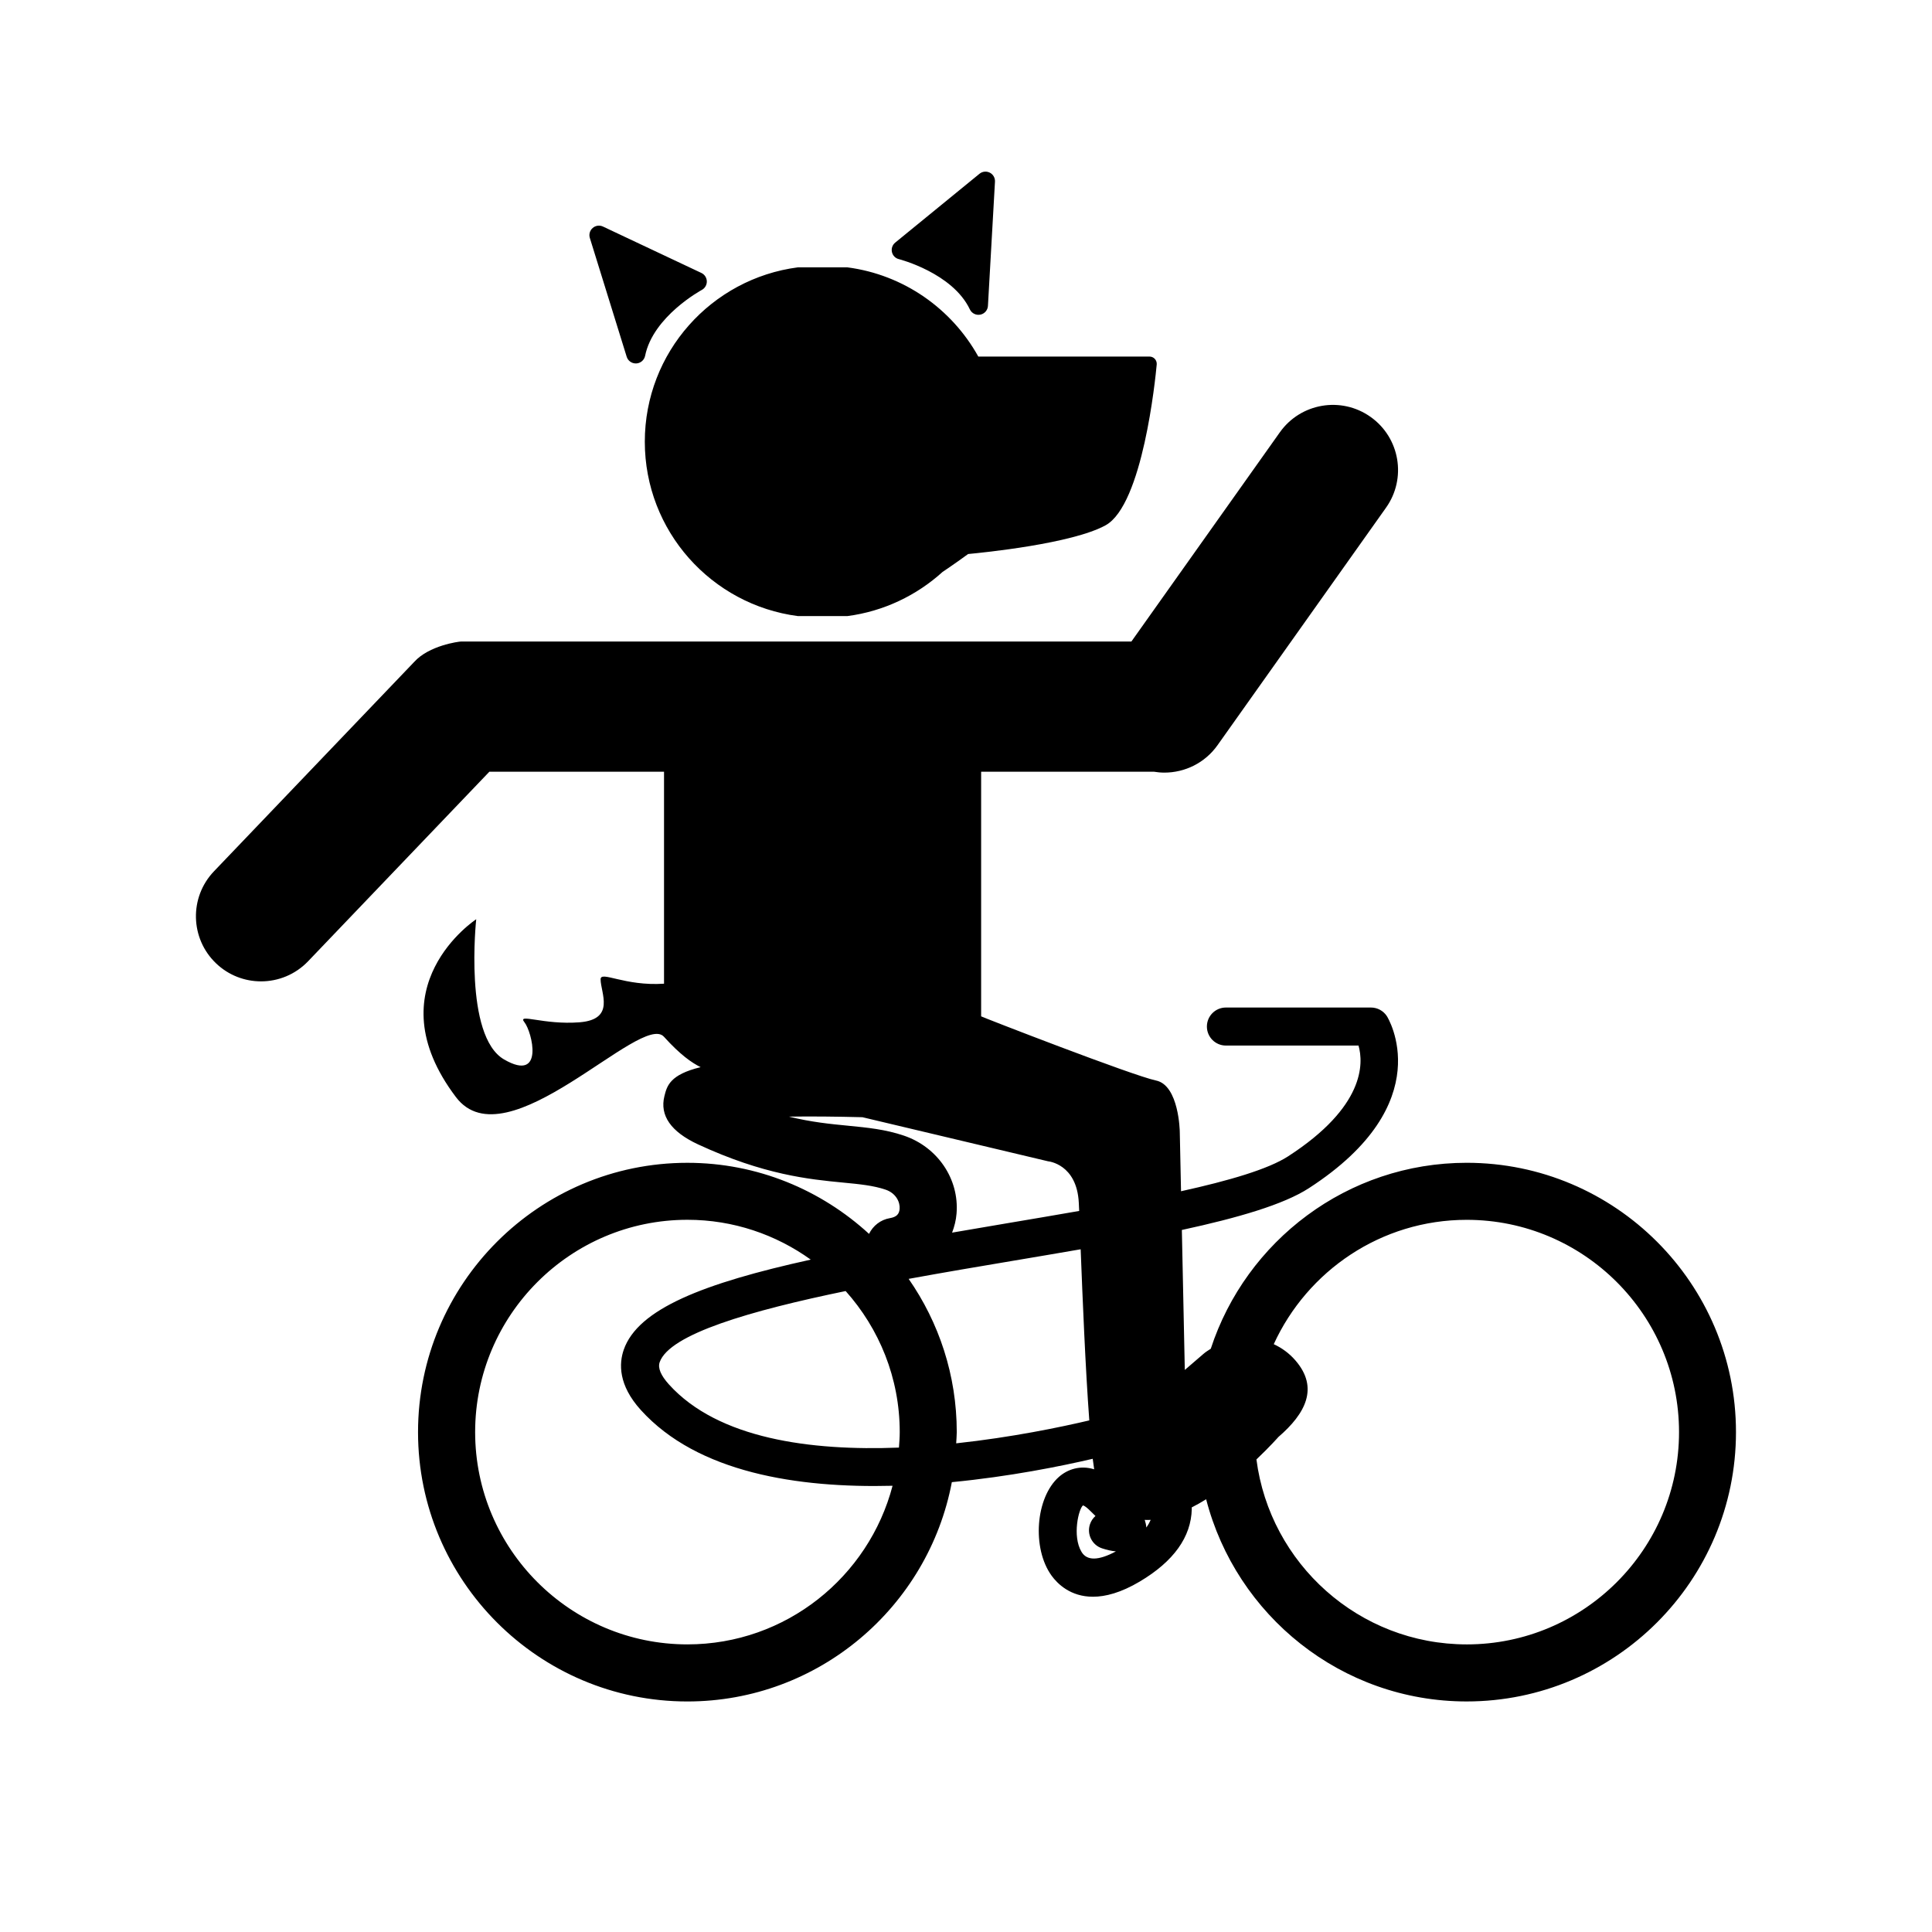 <?xml version="1.0" encoding="UTF-8"?>
<!-- Uploaded to: SVG Repo, www.svgrepo.com, Generator: SVG Repo Mixer Tools -->
<svg fill="#000000" width="800px" height="800px" version="1.1" viewBox="144 144 512 512" xmlns="http://www.w3.org/2000/svg">
 <path d="m532.7 452.15c-31.641 0-58.504 20.715-67.832 49.281-0.637 0.418-1.285 0.801-1.875 1.309l-5.008 4.309-0.781-37.094c14.883-3.219 26.973-6.746 33.633-11.055 34.988-22.625 20.863-45.367 20.711-45.594-0.934-1.438-2.523-2.301-4.231-2.301h-38.438c-2.785 0-5.039 2.258-5.039 5.039s2.254 5.039 5.039 5.039h35.145c1.34 4.727 1.703 16.188-18.66 29.355-5.262 3.402-15.594 6.434-28.379 9.254l-0.332-15.805s-0.188-12.281-6.297-13.543c-6.109-1.258-46.344-16.902-46.344-17.004v-64.832h45.758c0.934 0.152 1.867 0.242 2.801 0.242 5.402 0 10.727-2.527 14.086-7.266l44.656-62.945c5.516-7.769 3.684-18.539-4.09-24.051-7.773-5.523-18.547-3.684-24.059 4.09l-39.332 55.43h-177.62c-0.629 0-8.539 1.043-12.469 5.43l-53.035 55.461c-6.586 6.883-6.34 17.805 0.543 24.391 3.34 3.195 7.633 4.781 11.926 4.781 4.539 0 9.078-1.785 12.469-5.324l48.039-50.234h46.289v56.176c-10.461 0.699-16.809-3.508-16.809-1.164 0 3.543 4.039 10.625-5.559 11.391-9.582 0.754-16.645-2.527-14.621 0 2.016 2.519 5.379 16.066-5.375 9.863-10.766-6.207-7.406-37.172-7.406-37.172s-27.449 17.949-5.375 47.137c13.43 17.766 49.172-22.766 55.141-15.977 4.301 4.762 7.34 6.867 9.707 8.039-8.16 1.977-8.926 4.977-9.598 7.664-1.285 5.148 1.715 9.457 8.914 12.801 17.441 8.09 29.52 9.262 38.336 10.113 4.523 0.434 8.098 0.781 11.355 1.883 2.766 0.938 3.875 3.305 3.727 5.109-0.117 1.426-0.883 2.152-2.562 2.438-2.508 0.422-4.516 2.047-5.543 4.176-12.707-11.652-29.582-18.836-48.148-18.836-39.359 0-71.375 32.016-71.375 71.375s32.016 71.375 71.375 71.375c34.816 0 63.852-25.086 70.09-58.121 15.355-1.48 28.934-4.231 37.336-6.191 0.125 1.043 0.258 1.949 0.383 2.785-3.703-1.145-7.043 0-9.324 2-6.223 5.477-7.227 18.941-1.949 26.203 1.516 2.086 4.949 5.57 10.949 5.57 3.316 0 7.422-1.066 12.414-4.031 8.973-5.332 13.613-11.801 13.777-19.23 0.004-0.137-0.02-0.273-0.02-0.406 1.293-0.664 2.574-1.375 3.828-2.168 7.934 30.758 35.832 53.586 69.035 53.586 39.359 0 71.375-32.016 71.375-71.375 0.004-39.352-32-71.375-71.355-71.375zm-206.52 127.63c-31.02 0-56.262-25.234-56.262-56.262 0-31.023 25.242-56.262 56.262-56.262 12.191 0 23.457 3.941 32.676 10.555-28.477 6.273-45.812 13.082-49.559 23.887-1.254 3.617-1.492 9.32 4.519 15.961 15.047 16.641 41.625 20.727 66.723 20.086-6.324 24.148-28.27 42.035-54.359 42.035zm56.051-52.152c-23.363 0.91-47.891-2.301-60.945-16.727-2.168-2.398-2.996-4.379-2.469-5.894 2.594-7.477 24.219-13.699 49.289-18.867 8.883 9.949 14.332 23.023 14.332 37.383 0 1.383-0.109 2.746-0.207 4.106zm-13.434-85.297c-4.68-0.453-9.699-0.938-15.738-2.414 5.953-0.09 12.676-0.02 19.496 0.156l49.203 11.684s7.633 0.672 8.137 11.023c0.031 0.562 0.059 1.316 0.098 2.133-6.379 1.117-12.898 2.215-19.383 3.309-4.949 0.832-9.672 1.641-14.297 2.438 0.605-1.586 1.043-3.273 1.184-5.082 0.73-9.117-5.008-17.602-13.957-20.625-4.91-1.668-9.684-2.129-14.742-2.621zm28.602 84.164c0.047-0.996 0.152-1.977 0.152-2.977 0-15.086-4.731-29.07-12.75-40.605 9.395-1.719 18.801-3.305 27.473-4.762 6.137-1.031 12.203-2.055 18.113-3.082 0.5 12.785 1.266 31.656 2.289 45.348-7.559 1.781-20.531 4.488-35.277 6.078zm33.211 28.758c-2.516-4.207-0.727-11.473 0.398-12.309 0.137 0.023 0.672 0.266 1.48 1.027 0.695 0.656 1.301 1.246 1.824 1.777-0.656 0.57-1.168 1.32-1.465 2.207-0.875 2.641 0.551 5.492 3.195 6.367 1.305 0.434 2.539 0.707 3.68 0.812-4.633 2.484-7.695 2.519-9.113 0.117zm17.168-6.449c-0.023-0.664-0.191-1.34-0.414-2.016 0.523 0.023 1.047 0.02 1.582-0.004-0.316 0.672-0.652 1.348-1.168 2.019zm84.926 30.977c-28.562 0-52.164-21.41-55.738-49.016 3.566-3.379 5.824-5.953 5.824-5.953 7.219-6.219 10.758-13.035 4.535-20.258-1.641-1.91-3.621-3.34-5.769-4.336 8.887-19.41 28.445-32.953 51.141-32.953 31.02 0 56.262 25.234 56.262 56.262 0.004 31.02-25.234 56.254-56.254 56.254zm-232.39-372.72c-0.297-0.953 0-1.996 0.754-2.644 0.746-0.656 1.812-0.805 2.727-0.379l26.078 12.297c0.863 0.406 1.414 1.266 1.441 2.215 0.023 0.953-0.5 1.84-1.336 2.289-0.125 0.07-12.902 6.988-15.02 17.461-0.23 1.129-1.195 1.961-2.344 2.016h-0.125c-1.098 0-2.082-0.715-2.41-1.773zm80.059 3.731c-0.207-0.934 0.125-1.895 0.867-2.5l22.328-18.238c0.777-0.637 1.848-0.75 2.742-0.297 0.891 0.453 1.422 1.391 1.367 2.387l-1.863 32.914c-0.066 1.109-0.84 2.035-1.91 2.301-0.039 0.004-0.082 0.02-0.121 0.023-1.133 0.223-2.266-0.348-2.762-1.391-4.586-9.652-18.656-13.281-18.797-13.316-0.93-0.215-1.645-0.953-1.852-1.883zm-24.918 4.055h13.098c14.973 1.949 27.68 11.004 34.707 23.645h45.375c0.539 0 1.059 0.227 1.414 0.625 0.363 0.398 0.539 0.934 0.492 1.473-0.348 3.785-3.703 37.18-13.547 42.613-8.855 4.883-32.441 7.246-36.434 7.617-1.125 0.828-3.664 2.66-6.777 4.75-6.867 6.211-15.574 10.434-25.227 11.699h-13.098c-22.887-2.984-40.578-22.512-40.578-46.215 0.004-23.703 17.688-43.23 40.574-46.207z"/>
</svg>